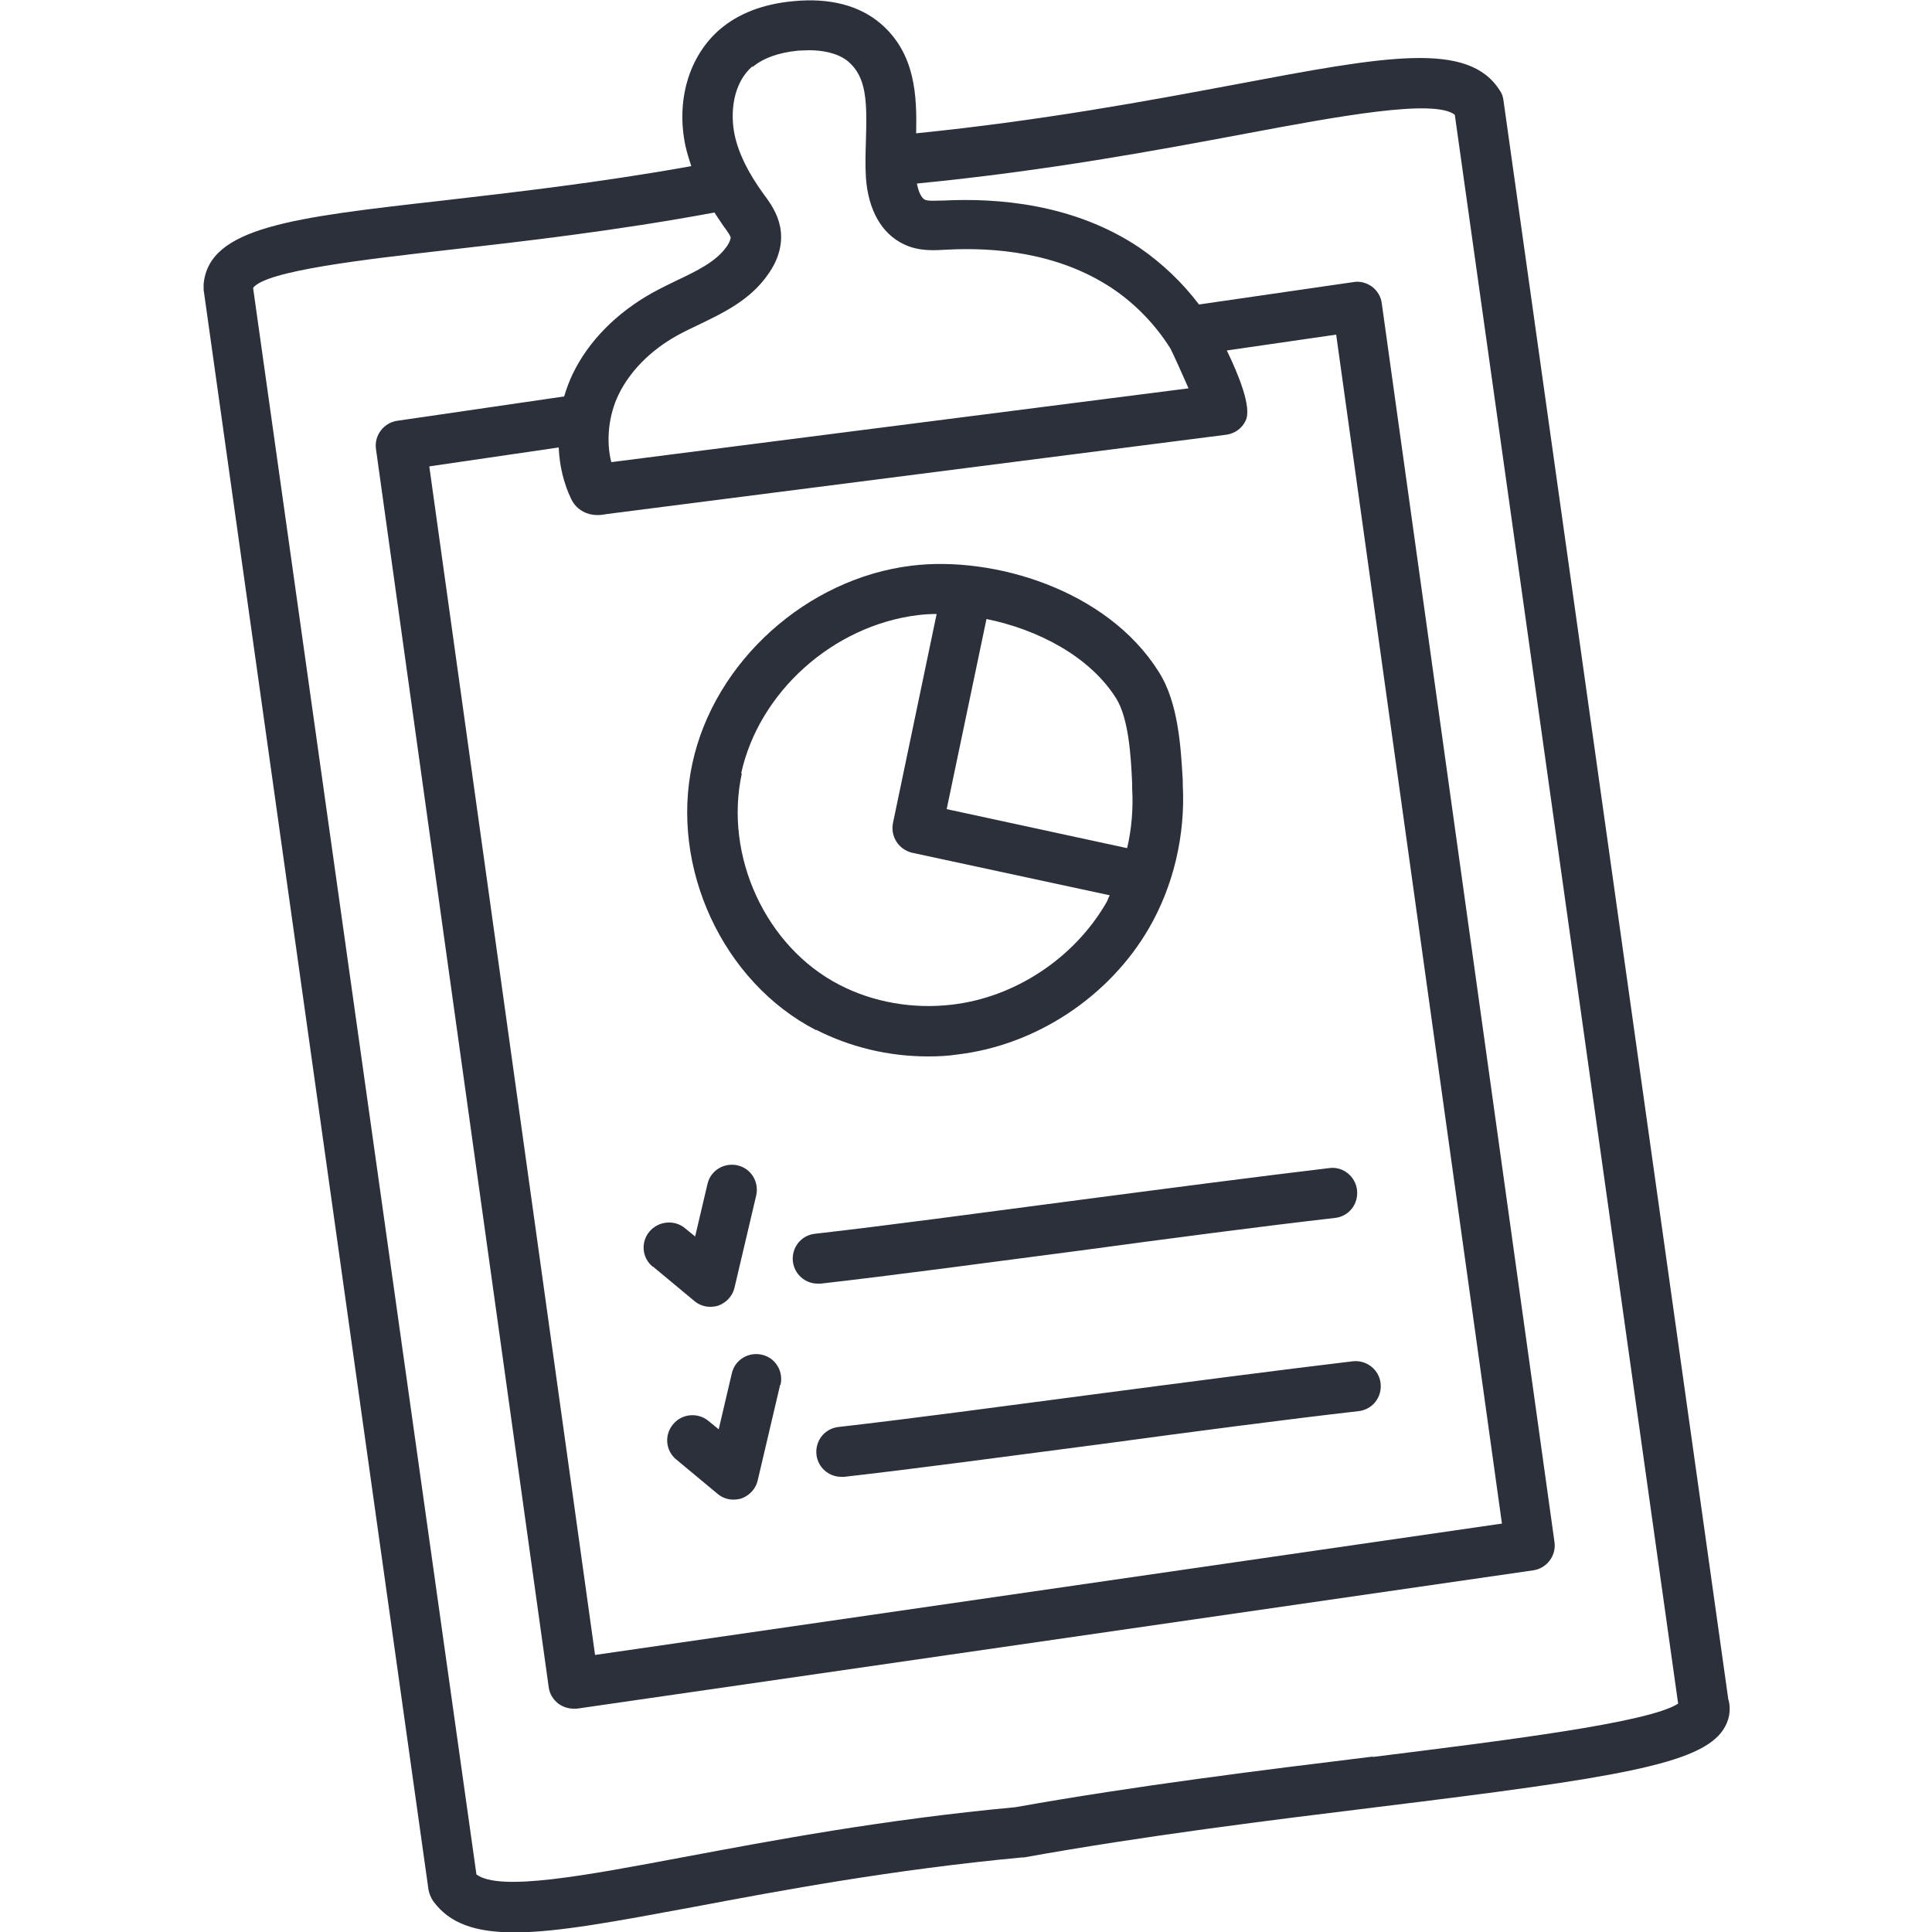 <?xml version="1.0" encoding="UTF-8"?> <svg xmlns="http://www.w3.org/2000/svg" id="Calque_1" data-name="Calque 1" viewBox="0 0 50 50"><defs><style> .cls-1 { fill: #2b303a; } </style></defs><path class="cls-1" d="M44.73,43.99L38.91,2.6c-.01-.09-.04-.18-.09-.25-.81-1.3-2.95-.9-6.82-.17-2.24.42-5.02.94-8.29,1.27.02-.95-.01-2.06-.92-2.84-.55-.47-1.32-.67-2.25-.58-.79.07-1.43.32-1.91.73-.8.69-1.14,1.84-.89,3.02.04.17.09.34.15.52-2.4.43-4.62.68-6.43.89-3.9.44-6.05.69-6.19,2.16,0,.05,0,.1,0,.15l5.82,41.41c.02.1.06.2.12.29.43.59,1.11.81,2.11.81,1.12,0,2.64-.29,4.64-.66,2.28-.43,5.11-.96,8.49-1.28.02,0,.04,0,.05,0,3.11-.56,6.35-.96,9.2-1.31,6.11-.75,8.31-1.1,8.9-2,.15-.23.2-.49.14-.75ZM19.47,1.74c.27-.23.67-.38,1.19-.43.08,0,.18-.01.28-.01.32,0,.73.06,1.01.29.48.41.49,1.04.46,2.04-.01.32-.02.65,0,.97.06.84.41,1.45.98,1.72.39.19.79.16,1.14.14,1.16-.06,2.84.06,4.25,1,.6.4,1.13.95,1.51,1.56.06.11.28.6.47,1.03l-14.94,1.91c-.14-.55-.07-1.22.19-1.75.29-.6.83-1.15,1.52-1.53.18-.1.37-.19.56-.28.62-.3,1.32-.63,1.78-1.29.29-.4.4-.83.32-1.24-.07-.35-.25-.61-.43-.85-.4-.55-.65-1.06-.75-1.54-.11-.53-.06-1.32.47-1.77ZM14.46,11.59c.02.47.13.92.32,1.32.09.19.25.33.46.39.08.02.16.03.23.03.1,0,.18-.02.26-.03l16.01-2.05c.22-.03.41-.17.5-.37.16-.34-.19-1.19-.49-1.81l2.83-.41,4.29,30.77-23.47,3.4-4.29-30.76,3.35-.49ZM35.53,45.46c-2.86.35-6.11.75-9.25,1.31-3.43.32-6.28.86-8.58,1.29-2.55.48-4.77.9-5.37.45L6.55,7.45c.34-.45,2.94-.74,5.03-.98,1.93-.22,4.32-.49,6.91-.97.08.12.15.23.24.36.07.09.16.22.18.28,0,.03-.02.13-.11.25-.27.38-.76.62-1.29.87-.21.1-.43.21-.63.32-.93.52-1.65,1.25-2.06,2.1-.09.19-.16.38-.22.58l-4.32.63c-.35.05-.6.38-.55.73l4.47,32.04c.02.17.11.32.25.43.11.08.25.13.39.13.03,0,.06,0,.09,0l24.75-3.58c.35-.05.6-.38.55-.73l-4.47-32.06c-.02-.17-.11-.32-.25-.43-.14-.1-.31-.15-.48-.12l-4,.58c-.43-.57-.96-1.07-1.54-1.47-1.7-1.14-3.68-1.29-5.08-1.22-.18,0-.38.02-.47-.02-.09-.04-.17-.2-.21-.42,3.37-.33,6.21-.86,8.5-1.29,2.4-.45,4.88-.91,5.42-.49l5.78,41.12c-.77.5-4.55.96-7.9,1.38ZM16.89,32.78c-.28-.23-.31-.64-.08-.91.23-.27.64-.31.91-.09l.27.22.32-1.36c.08-.35.43-.56.78-.48.35.08.56.43.48.78l-.56,2.38c-.05.22-.21.39-.42.47-.07.02-.14.03-.21.03-.15,0-.29-.05-.41-.15l-1.07-.89ZM27.74,31.08c2.36-.31,4.81-.63,6.66-.85.35-.05.68.21.72.57.04.36-.21.68-.57.72-1.84.21-4.28.53-6.64.85-2.37.31-4.82.64-6.67.85-.03,0-.05,0-.08,0-.32,0-.6-.24-.64-.57-.04-.36.21-.68.57-.72,1.85-.21,4.29-.54,6.65-.85ZM21.12,26.65c.88.45,1.88.69,2.89.69.26,0,.51-.01.77-.05,2.03-.24,3.92-1.49,4.95-3.26.64-1.1.95-2.42.88-3.72v-.11c-.05-.85-.11-2.01-.62-2.81-1.34-2.14-4.3-3.01-6.4-2.75-2.71.33-5.1,2.48-5.67,5.11-.59,2.7.79,5.67,3.2,6.91ZM28.89,18.08c.32.52.38,1.49.41,2.2v.11c.03.52-.01,1.05-.13,1.56l-4.67-1.01,1.03-4.92c1.33.27,2.68.97,3.36,2.06ZM19.18,20.02c.46-2.11,2.38-3.83,4.57-4.1.16-.02.32-.03.49-.03l-1.13,5.41c-.07.35.15.69.5.77l5.11,1.1c-.04.07-.06.15-.1.21-.83,1.42-2.35,2.43-3.98,2.62-1.01.12-2.04-.06-2.91-.51-1.91-.98-3-3.34-2.53-5.48ZM20.19,35.84l-.58,2.47c-.05.22-.21.39-.42.47-.07.02-.14.03-.21.03-.15,0-.29-.05-.41-.15l-1.07-.89c-.28-.23-.31-.64-.08-.91.23-.28.64-.31.91-.09l.27.22.34-1.45c.08-.35.43-.56.78-.48.35.08.56.43.48.78ZM35.01,35.23c.35-.04.68.21.72.57.04.36-.21.68-.57.72-1.84.21-4.28.53-6.64.85-2.37.31-4.82.64-6.67.85-.03,0-.05,0-.08,0-.32,0-.6-.24-.64-.57-.04-.36.21-.68.57-.72,1.85-.21,4.29-.54,6.65-.85,2.36-.31,4.81-.63,6.66-.85Z"></path></svg> 